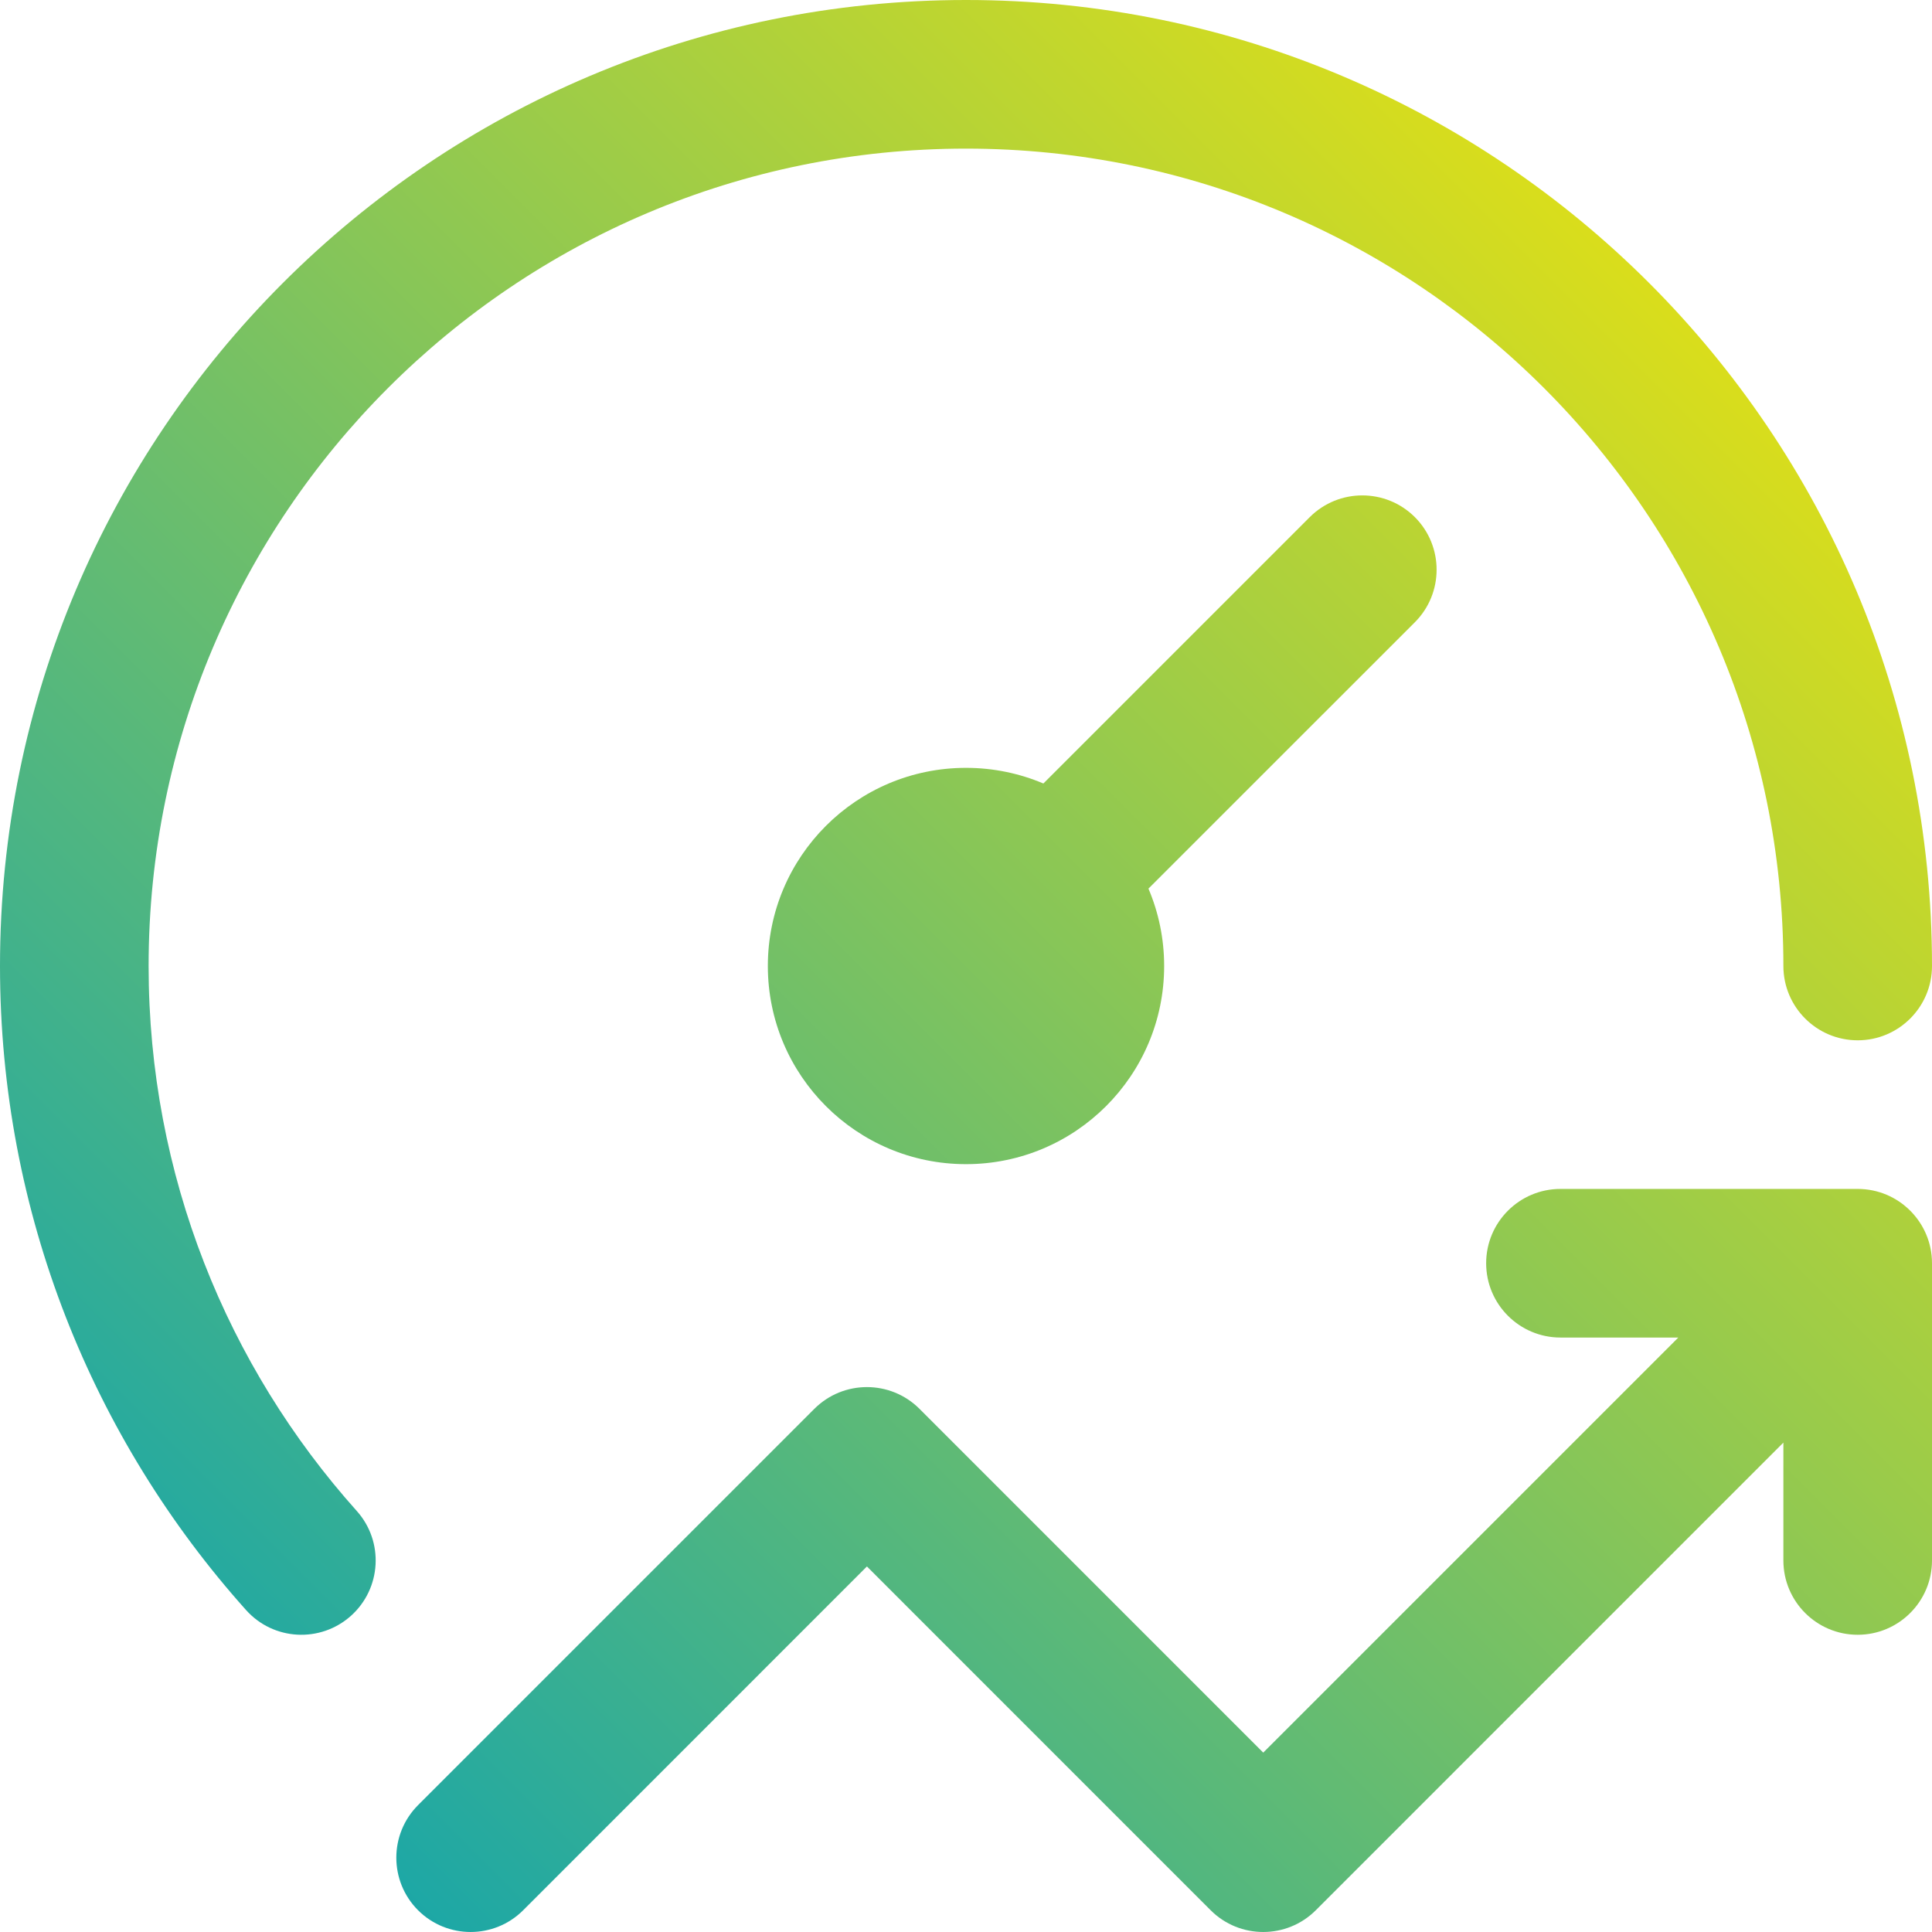<?xml version="1.0" encoding="utf-8"?>
<svg xmlns="http://www.w3.org/2000/svg" fill="none" height="100%" overflow="visible" preserveAspectRatio="none" style="display: block;" viewBox="0 0 39 39" width="100%">
<g id="Union">
<path d="M3 19.5C3 10.387 10.387 3 19.5 3C28.613 3 36 10.387 36 19.5C36 20.328 36.672 21 37.5 21C38.328 21 39 20.328 39 19.5C39 8.73 30.27 0 19.5 0C8.73 0 0 8.73 0 19.5C0 24.493 1.879 29.051 4.966 32.5C5.518 33.118 6.466 33.17 7.084 32.618C7.701 32.065 7.754 31.117 7.201 30.5C4.587 27.579 3 23.727 3 19.5Z" fill="url(#paint0_linear_0_3564)"/>
<path d="M28.561 10.439C29.146 11.025 29.146 11.975 28.561 12.561L23.183 17.938C23.387 18.418 23.5 18.946 23.5 19.5C23.5 21.709 21.709 23.5 19.5 23.5C17.291 23.5 15.5 21.709 15.5 19.5C15.5 17.291 17.291 15.5 19.5 15.5C20.054 15.5 20.582 15.613 21.062 15.816L26.439 10.439C27.025 9.854 27.975 9.854 28.561 10.439Z" fill="url(#paint1_linear_0_3564)"/>
<path d="M33.879 27L25.5 35.379L18.561 28.439C17.975 27.854 17.025 27.854 16.439 28.439L8.439 36.439C7.854 37.025 7.854 37.975 8.439 38.561C9.025 39.146 9.975 39.146 10.561 38.561L17.5 31.621L24.439 38.561C25.025 39.146 25.975 39.146 26.561 38.561L36 29.121V31.5C36 32.328 36.672 33 37.5 33C38.328 33 39 32.328 39 31.5V25.5C39 24.672 38.328 24 37.5 24H31.5C30.672 24 30 24.672 30 25.5C30 26.328 30.672 27 31.5 27H33.879Z" fill="url(#paint2_linear_0_3564)"/>
</g>
<defs>
<linearGradient gradientUnits="userSpaceOnUse" id="paint0_linear_0_3564" x1="39" x2="0" y1="0" y2="39">
<stop stop-color="#FFE800"/>
<stop offset="1" stop-color="#009FBB"/>
</linearGradient>
<linearGradient gradientUnits="userSpaceOnUse" id="paint1_linear_0_3564" x1="39" x2="0" y1="0" y2="39">
<stop stop-color="#FFE800"/>
<stop offset="1" stop-color="#009FBB"/>
</linearGradient>
<linearGradient gradientUnits="userSpaceOnUse" id="paint2_linear_0_3564" x1="39" x2="0" y1="0" y2="39">
<stop stop-color="#FFE800"/>
<stop offset="1" stop-color="#009FBB"/>
</linearGradient>
</defs>
</svg>